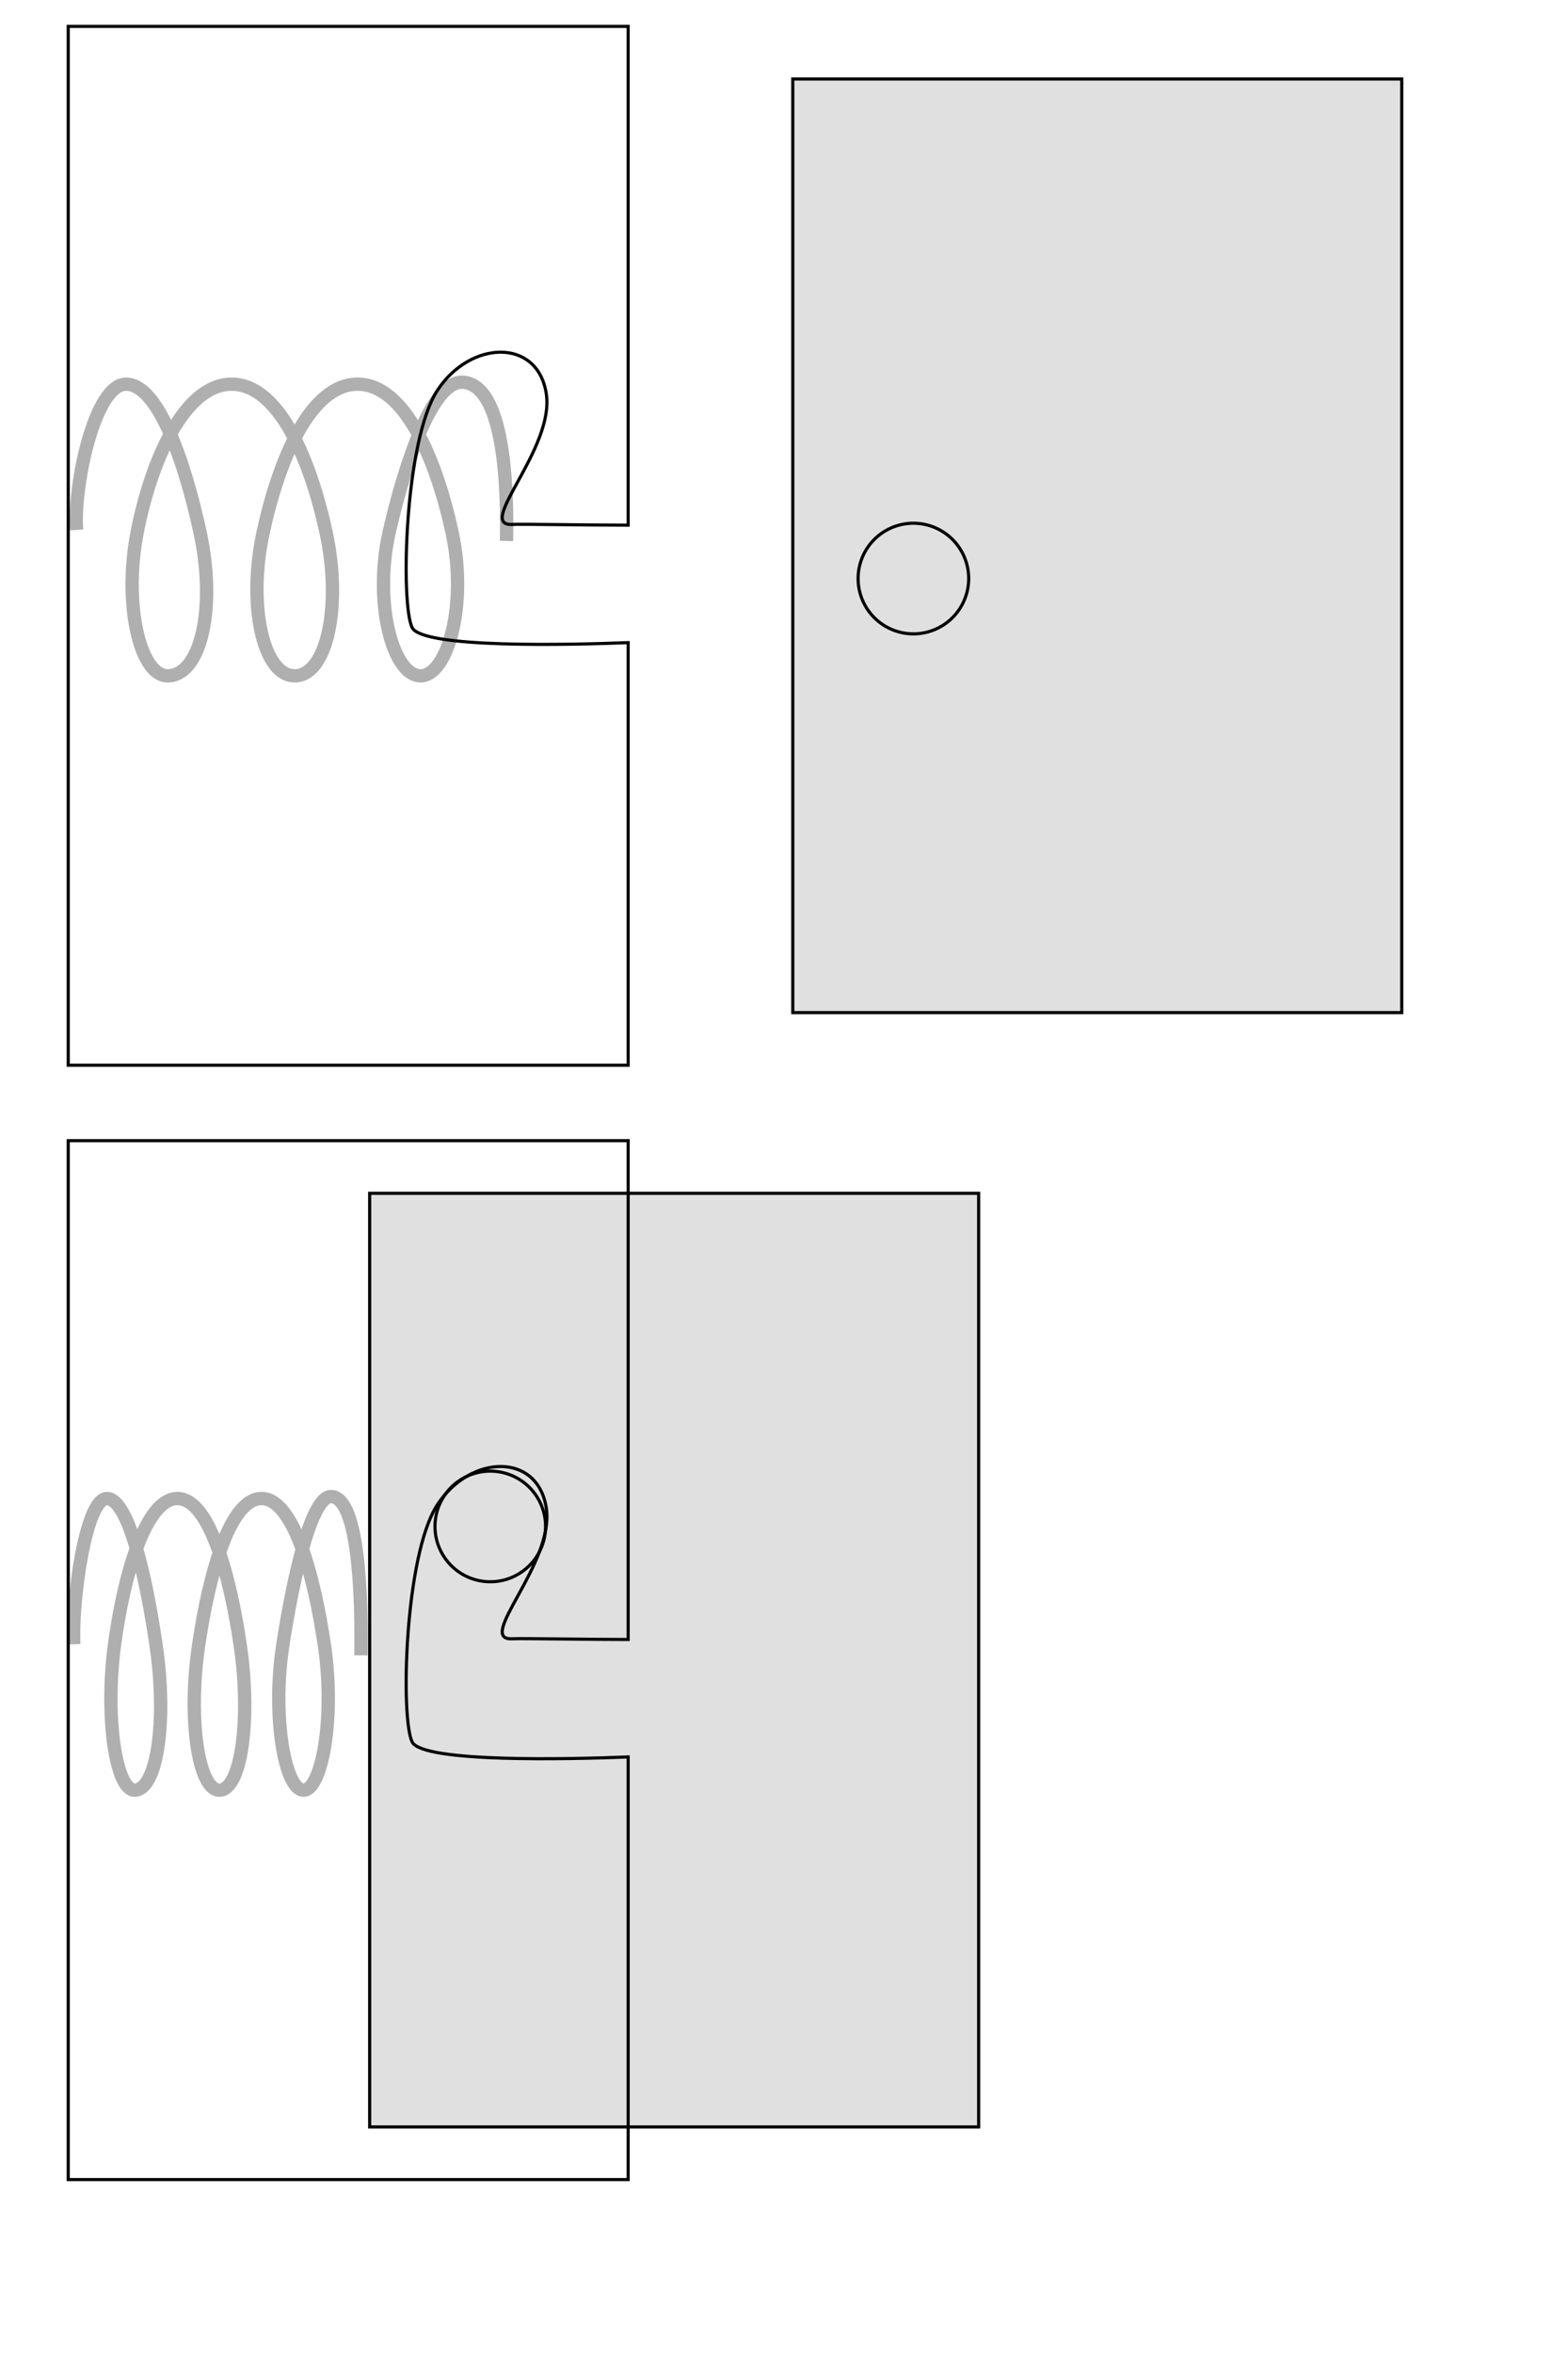 <?xml version="1.0" encoding="UTF-8" standalone="no"?>
<!-- Created with Inkscape (http://www.inkscape.org/) -->
<svg
   xmlns:svg="http://www.w3.org/2000/svg"
   xmlns="http://www.w3.org/2000/svg"
   version="1.0"
   width="300pt"
   height="450pt"
   id="svg5850">
  <defs
     id="defs5852" />
  <g
     id="layer1">
    <g
       transform="translate(-1.171,5.707)"
       id="g5866">
      <rect
         width="155.352"
         height="238.072"
         x="203.411"
         y="14.434"
         style="opacity:1;fill:#000000;fill-opacity:0.124;fill-rule:evenodd;stroke:#000000;stroke-width:0.8;stroke-linecap:butt;stroke-linejoin:miter;stroke-miterlimit:4;stroke-dasharray:none;stroke-dashoffset:0;stroke-opacity:1"
         id="rect4032" />
      <path
         d="M 18.58,1.015 L 18.58,265.925 L 161.413,265.925 L 161.413,158.16 C 146.924,158.73 108.968,159.677 106.314,154.331 C 103.308,148.277 104.37,106.676 112.732,93.865 C 121.095,81.054 138.21,80.402 140.507,94.541 C 142.82,108.775 122.14,128.597 131.949,128.02 C 134.186,127.889 152.108,128.224 161.413,128.208 L 161.413,1.015 L 18.58,1.015 z "
         style="opacity:1;fill:none;fill-opacity:1;fill-rule:evenodd;stroke:#000000;stroke-width:0.8;stroke-linecap:butt;stroke-linejoin:miter;stroke-miterlimit:4;stroke-dasharray:none;stroke-dashoffset:0;stroke-opacity:1"
         id="rect4028" />
      <path
         d="M 20.692,129.428 C 19.931,117.967 25.308,92.259 33.344,92.259 C 41.38,92.259 48.201,111.504 52.219,130.095 C 56.237,148.687 52.725,166.172 44.183,166.627 C 36.87,167.016 32.606,148.361 36.148,130.095 C 39.689,111.83 48.201,92.259 60.255,92.259 C 72.309,92.259 80.344,111.504 84.362,130.095 C 88.38,148.687 84.653,166.627 76.327,166.627 C 68.308,166.627 64.273,148.687 68.291,130.095 C 72.309,111.504 80.344,92.259 92.398,92.259 C 104.452,92.259 112.488,111.504 116.505,130.095 C 120.523,148.687 115.258,166.627 108.47,166.627 C 101.374,166.627 96.416,148.035 100.434,130.095 C 102.995,118.662 110.326,91.538 119.065,91.762 C 127.803,91.986 130.808,109.573 130.389,132.244"
         style="opacity:1;color:#000000;fill:none;fill-opacity:1;fill-rule:evenodd;stroke:#000000;stroke-width:3.4;stroke-linecap:butt;stroke-linejoin:miter;marker:none;marker-start:none;marker-mid:none;marker-end:none;stroke-miterlimit:4;stroke-dasharray:none;stroke-dashoffset:0;stroke-opacity:0.315;visibility:visible;display:inline;overflow:visible"
         id="path4933" />
      <path
         d="M 284.547 268.277 A 11.743 11.743 0 1 1  261.061,268.277 A 11.743 11.743 0 1 1  284.547 268.277 z"
         transform="matrix(1.201,0,0,1.201,-93.457,-180.381)"
         style="opacity:1;fill:none;fill-opacity:1;fill-rule:evenodd;stroke:#000000;stroke-width:0.666;stroke-linecap:butt;stroke-linejoin:miter;stroke-miterlimit:4;stroke-dasharray:none;stroke-dashoffset:0;stroke-opacity:1"
         id="path5811" />
      <rect
         width="155.352"
         height="238.072"
         x="95.472"
         y="298.581"
         style="opacity:1;fill:#000000;fill-opacity:0.124;fill-rule:evenodd;stroke:#000000;stroke-width:0.8;stroke-linecap:butt;stroke-linejoin:miter;stroke-miterlimit:4;stroke-dasharray:none;stroke-dashoffset:0;stroke-opacity:1"
         id="rect5814" />
      <path
         d="M 18.58,285.161 L 18.58,550.071 L 161.413,550.071 L 161.413,442.306 C 146.924,442.876 108.968,443.824 106.314,438.478 C 103.308,432.423 104.37,390.822 112.732,378.011 C 121.095,365.2 138.21,364.548 140.507,378.687 C 142.82,392.921 122.14,412.744 131.949,412.167 C 134.186,412.035 152.108,412.371 161.413,412.354 L 161.413,285.161 L 18.58,285.161 z "
         style="opacity:1;fill:none;fill-opacity:1;fill-rule:evenodd;stroke:#000000;stroke-width:0.8;stroke-linecap:butt;stroke-linejoin:miter;stroke-miterlimit:4;stroke-dasharray:none;stroke-dashoffset:0;stroke-opacity:1"
         id="path5816" />
      <path
         d="M 19.99,413.574 C 19.482,402.113 23.073,376.406 28.44,376.406 C 33.807,376.406 38.363,395.65 41.047,414.242 C 43.73,432.833 41.384,450.319 35.68,450.773 C 30.795,451.162 27.948,432.507 30.313,414.242 C 32.678,395.976 38.363,376.406 46.414,376.406 C 54.464,376.406 59.831,395.65 62.515,414.242 C 65.198,432.833 62.709,450.773 57.148,450.773 C 51.792,450.773 49.097,432.833 51.781,414.242 C 54.464,395.65 59.831,376.406 67.882,376.406 C 75.932,376.406 81.299,395.65 83.983,414.242 C 86.666,432.833 83.149,450.773 78.616,450.773 C 73.876,450.773 70.565,432.181 73.249,414.242 C 74.959,402.808 79.856,375.684 85.692,375.908 C 91.528,376.132 93.535,393.719 93.255,416.39"
         style="opacity:1;color:#000000;fill:none;fill-opacity:1;fill-rule:evenodd;stroke:#000000;stroke-width:3.4;stroke-linecap:butt;stroke-linejoin:miter;marker:none;marker-start:none;marker-mid:none;marker-end:none;stroke-miterlimit:4;stroke-dasharray:none;stroke-dashoffset:0;stroke-opacity:0.315;visibility:visible;display:inline;overflow:visible"
         id="path5818" />
      <path
         d="M 284.547 268.277 A 11.743 11.743 0 1 1  261.061,268.277 A 11.743 11.743 0 1 1  284.547 268.277 z"
         transform="matrix(1.201,0,0,1.201,-201.396,61.328)"
         style="opacity:1;fill:none;fill-opacity:1;fill-rule:evenodd;stroke:#000000;stroke-width:0.666;stroke-linecap:butt;stroke-linejoin:miter;stroke-miterlimit:4;stroke-dasharray:none;stroke-dashoffset:0;stroke-opacity:1"
         id="path5820" />
    </g>
  </g>
</svg>
